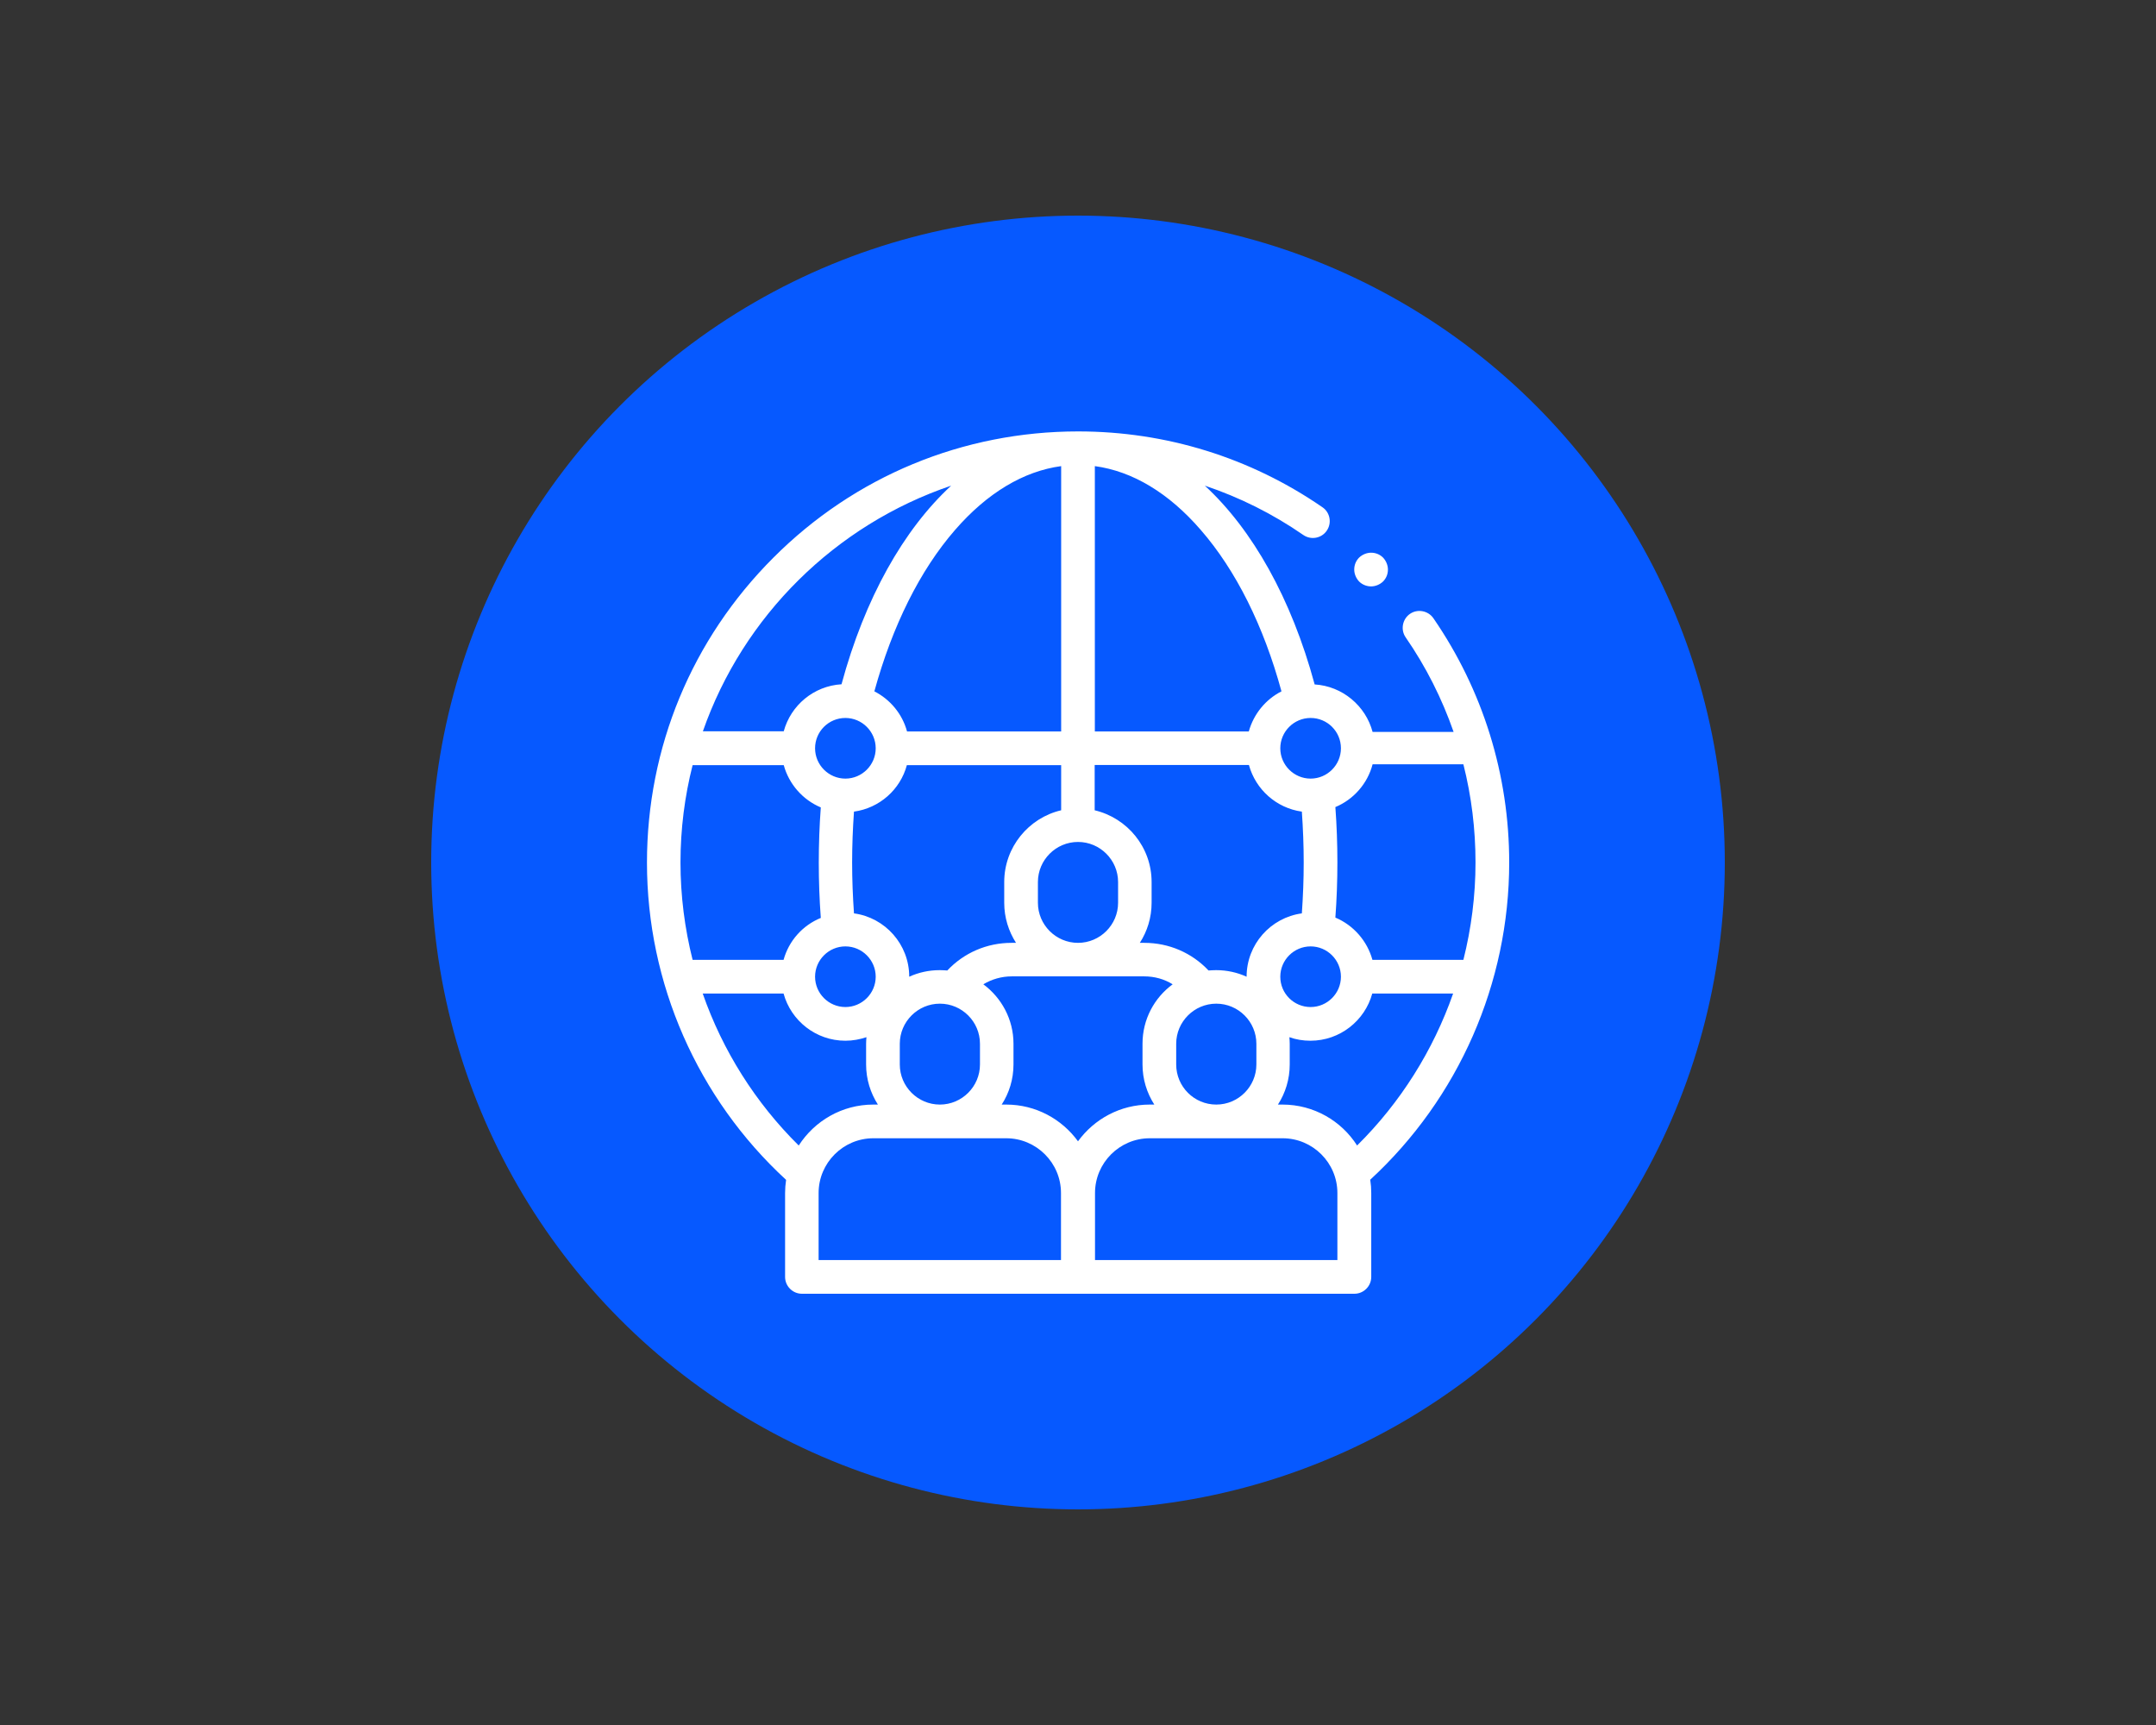 <?xml version="1.0" encoding="utf-8"?>
<!-- Generator: Adobe Illustrator 28.2.0, SVG Export Plug-In . SVG Version: 6.00 Build 0)  -->
<svg version="1.1" id="Layer_1" xmlns="http://www.w3.org/2000/svg" xmlns:xlink="http://www.w3.org/1999/xlink" x="0px" y="0px"
	 viewBox="0 0 1280 1024" style="enable-background:new 0 0 1280 1024;" xml:space="preserve">
<rect x="0" y="0" width="1280" height="1024" fill="#333333" stroke="none"/>
<style type="text/css">
	.st0{fill:#0659FF;}
	.st1{fill:#FFFFFF;}
</style>
<circle class="st0" cx="640" cy="512" r="384"/>
<g id="XMLID_2450_">
	<g id="XMLID_119_">
		<path id="XMLID_628_" class="st1" d="M896,512c0-52.1-15.6-102.3-45-145c-3.1-4.5-9.4-5.7-13.9-2.6c-4.5,3.1-5.7,9.4-2.6,13.9
			c12.1,17.5,21.6,36.4,28.5,56.2h-48.1c-4.1-15.5-17.9-27.2-34.4-28.2c-13.8-51-36.9-91.9-65.2-118c20.6,6.9,40.3,16.7,58.5,29.3
			c4.5,3.1,10.8,2,13.9-2.6c3.1-4.5,2-10.8-2.6-13.9c-42.8-29.5-92.9-45-145-45c-68.4,0-132.7,26.6-181,75
			c-48.4,48.4-75,112.6-75,181c0,71.6,30,139.9,82.6,188.3c-0.4,2.6-0.6,5.2-0.6,7.9V758c0,5.5,4.5,10,10,10h328c5.5,0,10-4.5,10-10
			v-49.8c0-2.7-0.2-5.3-0.6-7.9C866,651.9,896,583.6,896,512z M876,512c0,19.7-2.5,39.1-7.2,57.8h-54c-3.1-11.3-11.3-20.6-22-25.1
			c0.8-10.8,1.2-21.8,1.2-32.8s-0.4-21.9-1.2-32.8c10.8-4.5,19.1-13.9,22.1-25.4h53.9C873.6,472.7,876,492.2,876,512z M640,677.5
			c-9.6-13.2-25.1-21.8-42.6-21.8h-2.7c4.4-6.8,7-15,7-23.8v-12.3c0-14.5-7.1-27.3-17.9-35.3c5-3,10.8-4.7,16.8-4.7h78.8
			c6,0,11.8,1.6,16.8,4.7c-10.9,8-17.9,20.8-17.9,35.3v12.3c0,8.8,2.6,16.9,7,23.8h-2.7C665.1,655.7,649.6,664.3,640,677.5
			L640,677.5z M465.2,569.8h-54c-4.7-18.7-7.2-38.1-7.2-57.8c0-19.9,2.5-39.3,7.2-57.8h54.1c3.1,11.3,11.3,20.6,22,25.1
			c-0.8,10.8-1.2,21.8-1.2,32.8c0,11,0.4,21.9,1.2,32.8C476.5,549.3,468.3,558.5,465.2,569.8z M630,276.7v157.5h-91.5
			c-2.8-10.4-10-19-19.4-23.8c10.7-38.9,27.1-71.9,47.9-95.8C586.1,292.6,607.7,279.7,630,276.7z M741.5,454.2
			c4,14.5,16.3,25.5,31.4,27.6c0.7,10,1.1,20.1,1.1,30.2c0,10.1-0.4,20.2-1.1,30.2c-18.5,2.5-32.8,18.4-32.8,37.6
			c-5.5-2.5-11.6-3.9-18.1-3.9c-1.5,0-3,0.1-4.5,0.2c-9.9-10.5-23.5-16.4-38.1-16.4h-2.7c4.4-6.8,7-15,7-23.8v-12.3
			c0-20.7-14.4-38-33.8-42.6v-26.9H741.5z M616.2,535.9v-12.3c0-13.1,10.7-23.8,23.8-23.8c13.1,0,23.8,10.7,23.8,23.8v12.3
			c0,13.1-10.7,23.8-23.8,23.8C626.9,559.7,616.2,549,616.2,535.9L616.2,535.9z M630,481c-19.3,4.5-33.8,21.9-33.8,42.6v12.3
			c0,8.8,2.6,16.9,7,23.8h-2.7c-14.6,0-28.2,5.9-38.1,16.4c-1.5-0.1-3-0.2-4.5-0.2c-6.5,0-12.6,1.4-18.1,3.9
			c0-19.2-14.3-35.1-32.8-37.6c-0.7-10-1.1-20.1-1.1-30.2c0-10.1,0.4-20.2,1.1-30.2c15.2-2.1,27.5-13.1,31.4-27.6H630V481z
			 M501.9,426.2c9.9,0,18,8.1,18,18c0,9.9-8.1,18-18,18c-9.9,0-18-8.1-18-18C483.9,434.2,492,426.2,501.9,426.2z M501.9,561.8
			c9.9,0,18,8.1,18,18s-8.1,18-18,18c-9.9,0-18-8.1-18-18S492,561.8,501.9,561.8z M534.2,631.9v-12.3c0-13.1,10.7-23.8,23.8-23.8
			s23.8,10.7,23.8,23.8v12.3c0,13.1-10.7,23.8-23.8,23.8S534.2,645,534.2,631.9z M698.3,631.9v-12.3c0-13.1,10.7-23.8,23.8-23.8
			c13.1,0,23.8,10.7,23.8,23.8v12.3c0,13.1-10.7,23.8-23.8,23.8C708.9,655.7,698.3,645,698.3,631.9z M760.1,579.8
			c0-9.9,8.1-18,18-18s18,8.1,18,18s-8.1,18-18,18S760.1,589.8,760.1,579.8z M796.1,444.2c0,9.9-8.1,18-18,18s-18-8.1-18-18
			c0-9.9,8.1-18,18-18S796.1,434.2,796.1,444.2z M760.8,410.4c-9.4,4.8-16.5,13.4-19.4,23.8H650V276.7c22.3,3,43.9,15.9,62.9,37.9
			C733.7,338.5,750.2,371.5,760.8,410.4z M564.7,288.3c-28.3,26.1-51.3,66.9-65.1,117.9c-16.5,1-30.1,12.5-34.3,27.9h-48
			C441.2,365.7,495.9,311.6,564.7,288.3z M417.2,589.8h48c4.4,16.1,19.2,28,36.7,28c4.4,0,8.6-0.8,12.5-2.1
			c-0.1,1.3-0.2,2.6-0.2,3.9v12.3c0,8.8,2.6,16.9,7,23.8h-2.7c-18.6,0-34.9,9.7-44.3,24.3C448.4,654.5,429,623.6,417.2,589.8
			L417.2,589.8z M629.9,748H486v-39.8c0-17.9,14.6-32.5,32.5-32.5h78.9c17.9,0,32.5,14.6,32.5,32.5L629.9,748L629.9,748z M794,748
			H650.1v-39.8c0-17.9,14.6-32.5,32.5-32.5h78.9c17.9,0,32.5,14.6,32.5,32.5L794,748L794,748z M761.4,655.7h-2.7
			c4.4-6.8,7-15,7-23.8v-12.3c0-1.3-0.1-2.6-0.2-3.9c3.9,1.4,8.1,2.1,12.5,2.1c17.5,0,32.3-11.9,36.7-28h48
			c-11.8,33.7-31.2,64.7-57,90.2C796.4,665.4,780,655.7,761.4,655.7L761.4,655.7z"/>
		<path id="XMLID_647_" class="st1" d="M814,348.1c2.6,0,5.2-1.1,7.1-2.9c1.9-1.9,2.9-4.4,2.9-7.1c0-2.6-1.1-5.2-2.9-7.1
			c-1.9-1.9-4.4-2.9-7.1-2.9c-2.6,0-5.2,1.1-7.1,2.9c-1.9,1.9-2.9,4.4-2.9,7.1c0,2.6,1.1,5.2,2.9,7.1
			C808.7,347,811.3,348.1,814,348.1z"/>
	</g>
</g>
</svg>
